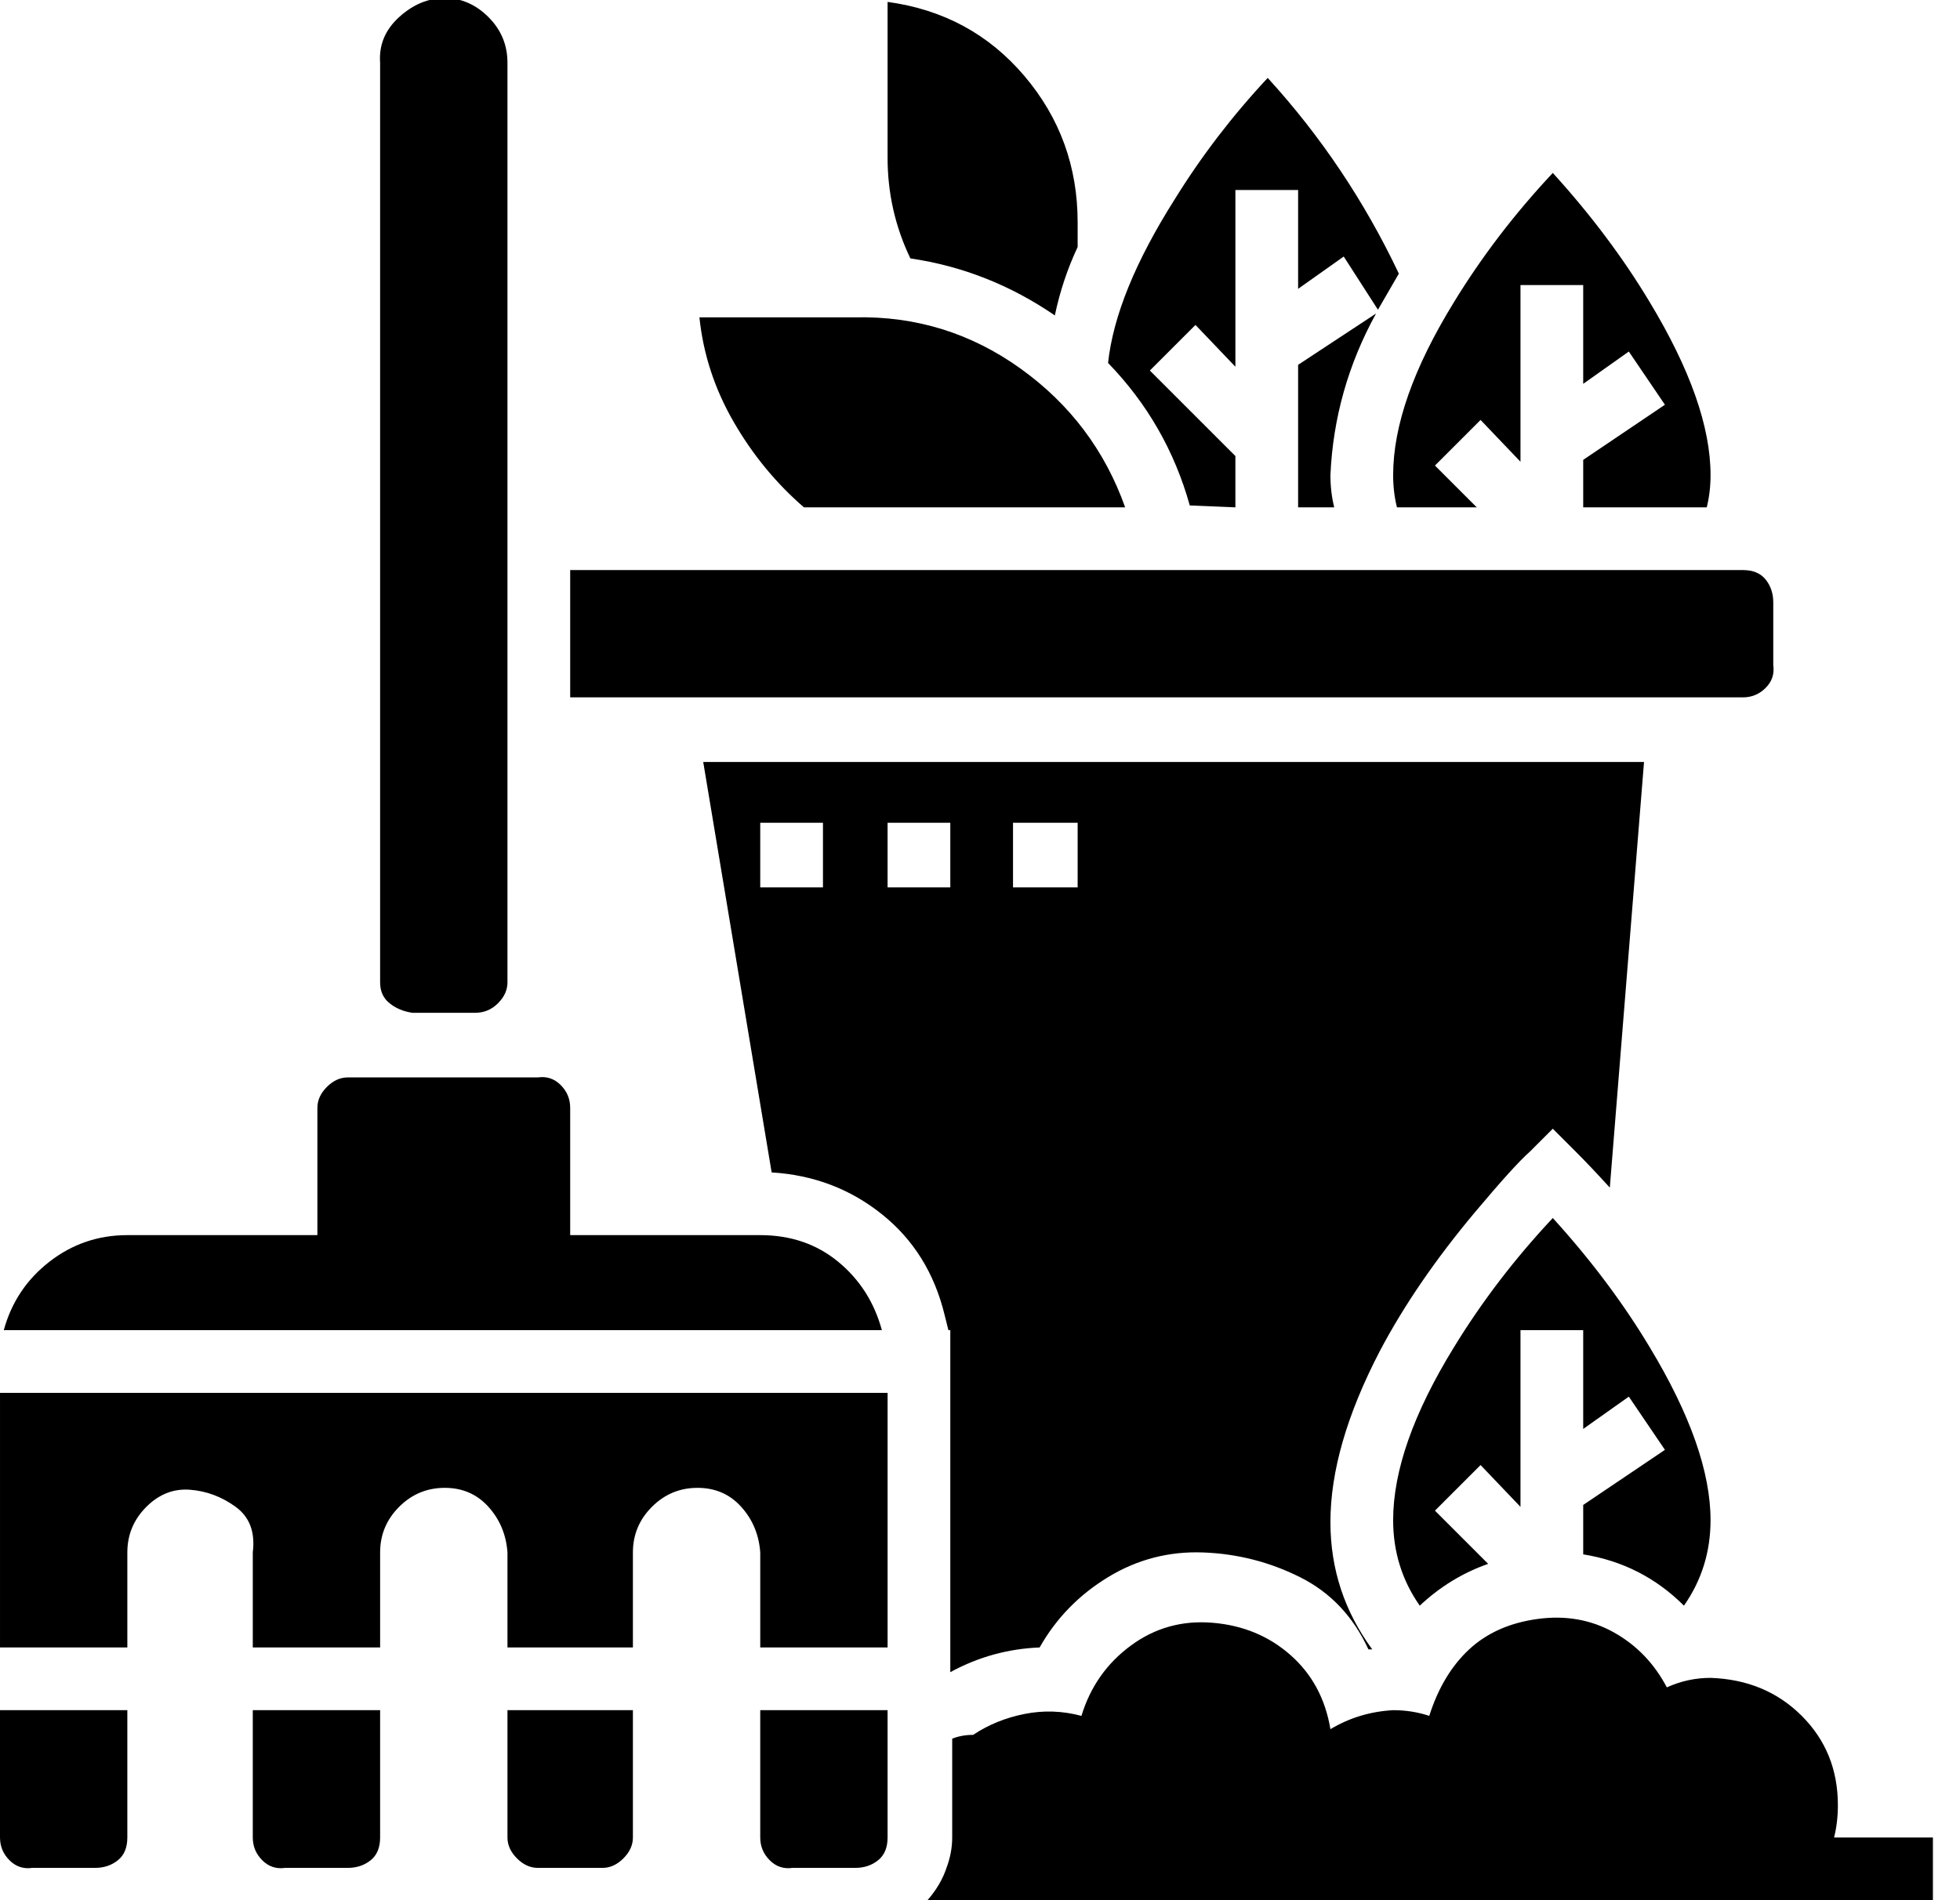 <!-- Generated by IcoMoon.io -->
<svg version="1.1" xmlns="http://www.w3.org/2000/svg" width="33" height="32" viewBox="0 0 33 32">
<path d="M30.88 30.944q0.064-0.256 0.064-0.544 0-0.896-0.608-1.504t-1.536-0.64q-0.384 0-0.736 0.16-0.32-0.608-0.896-0.928t-1.28-0.224-1.152 0.512-0.672 1.12q-0.288-0.096-0.608-0.096-0.576 0.032-1.056 0.32-0.128-0.768-0.672-1.248t-1.312-0.544-1.376 0.384-0.832 1.184q-0.48-0.128-0.96-0.032t-0.864 0.352q-0.192 0-0.352 0.064v1.664q0 0.256-0.096 0.512v0q-0.096 0.288-0.32 0.544h16.928v-1.056h-1.664zM17.76 5.312q0.128-0.608 0.384-1.152v-0.416q0-1.408-0.896-2.464t-2.304-1.248v2.624q0 0.896 0.384 1.696 1.312 0.192 2.432 0.96zM6.944 17.056h1.056q0.224 0 0.384-0.16t0.16-0.352v-15.488q0-0.448-0.32-0.768t-0.736-0.32-0.768 0.32-0.32 0.768v15.488q0 0.224 0.16 0.352t0.384 0.16zM13.536 8.544h5.408q-0.512-1.44-1.76-2.336t-2.784-0.864h-2.624q0.096 0.928 0.576 1.76t1.184 1.44zM21.856 6.144v2.4h0.608q-0.064-0.256-0.064-0.544 0.064-1.44 0.768-2.72zM23.52 8.544h1.344l-0.704-0.704 0.768-0.768 0.672 0.704v-2.976h1.056v1.664l0.768-0.544 0.608 0.896-1.376 0.928v0.8h2.080q0.064-0.256 0.064-0.544 0-1.216-1.024-2.912-0.672-1.12-1.632-2.176-0.96 1.024-1.664 2.176-1.024 1.664-1.024 2.912 0 0.288 0.064 0.544zM20.8 8.544v-0.864l-1.44-1.44 0.768-0.768 0.672 0.704v-2.976h1.056v1.664l0.768-0.544 0.576 0.896 0.352-0.608q-0.864-1.824-2.208-3.296-0.896 0.96-1.568 2.048-0.992 1.568-1.12 2.752 0.992 1.024 1.376 2.4zM15.968 22.4h0.032v5.76q0.704-0.384 1.504-0.416 0.416-0.736 1.152-1.184t1.6-0.416 1.632 0.416 1.152 1.216h0.064q-0.704-0.96-0.704-2.144 0-1.28 0.832-2.88 0.608-1.152 1.6-2.336 0.672-0.8 0.928-1.024l0.384-0.384 0.384 0.384q0.256 0.256 0.576 0.608l0.576-7.168h-15.84l1.152 6.912q1.056 0.064 1.856 0.704t1.056 1.696zM17.056 13.856h1.088v1.088h-1.088v-1.088zM13.856 14.944h-1.056v-1.088h1.056v1.088zM14.944 14.944v-1.088h1.056v1.088h-1.056zM26.656 26.176q0.992 0.16 1.696 0.864 0.448-0.64 0.448-1.44 0-1.216-1.024-2.912-0.672-1.12-1.632-2.176-0.96 1.024-1.664 2.176-1.024 1.664-1.024 2.912 0 0.8 0.448 1.44 0.512-0.48 1.152-0.704l-0.896-0.896 0.768-0.768 0.672 0.704v-2.976h1.056v1.664l0.768-0.544 0.608 0.896-1.376 0.928v0.832zM29.856 11.2v-1.056q0-0.224-0.128-0.384t-0.384-0.16h-19.744v2.144h19.744q0.224 0 0.384-0.16t0.128-0.384zM12.8 20.8h-3.2v-2.144q0-0.224-0.16-0.384t-0.384-0.128h-3.2q-0.192 0-0.352 0.16t-0.16 0.352v2.144h-3.2q-0.736 0-1.312 0.448t-0.768 1.152h14.784q-0.192-0.704-0.736-1.152t-1.312-0.448zM8.544 30.944q0 0.192 0.16 0.352t0.352 0.16h1.088q0.192 0 0.352-0.16t0.16-0.352v-2.144h-2.112v2.144zM12.8 30.944q0 0.224 0.16 0.384t0.384 0.128h1.056q0.224 0 0.384-0.128t0.16-0.384v-2.144h-2.144v2.144zM0 30.944q0 0.224 0.16 0.384t0.384 0.128h1.056q0.224 0 0.384-0.128t0.16-0.384v-2.144h-2.144v2.144zM4.256 30.944q0 0.224 0.16 0.384t0.384 0.128h1.056q0.224 0 0.384-0.128t0.16-0.384v-2.144h-2.144v2.144zM0 27.744h2.144v-1.6q0-0.448 0.32-0.768t0.736-0.288 0.768 0.288 0.288 0.768v1.6h2.144v-1.6q0-0.448 0.32-0.768t0.768-0.32 0.736 0.32 0.32 0.768v1.6h2.112v-1.6q0-0.448 0.32-0.768t0.768-0.32 0.736 0.32 0.32 0.768v1.6h2.144v-4.288h-14.944v4.288z"></path>
</svg>
